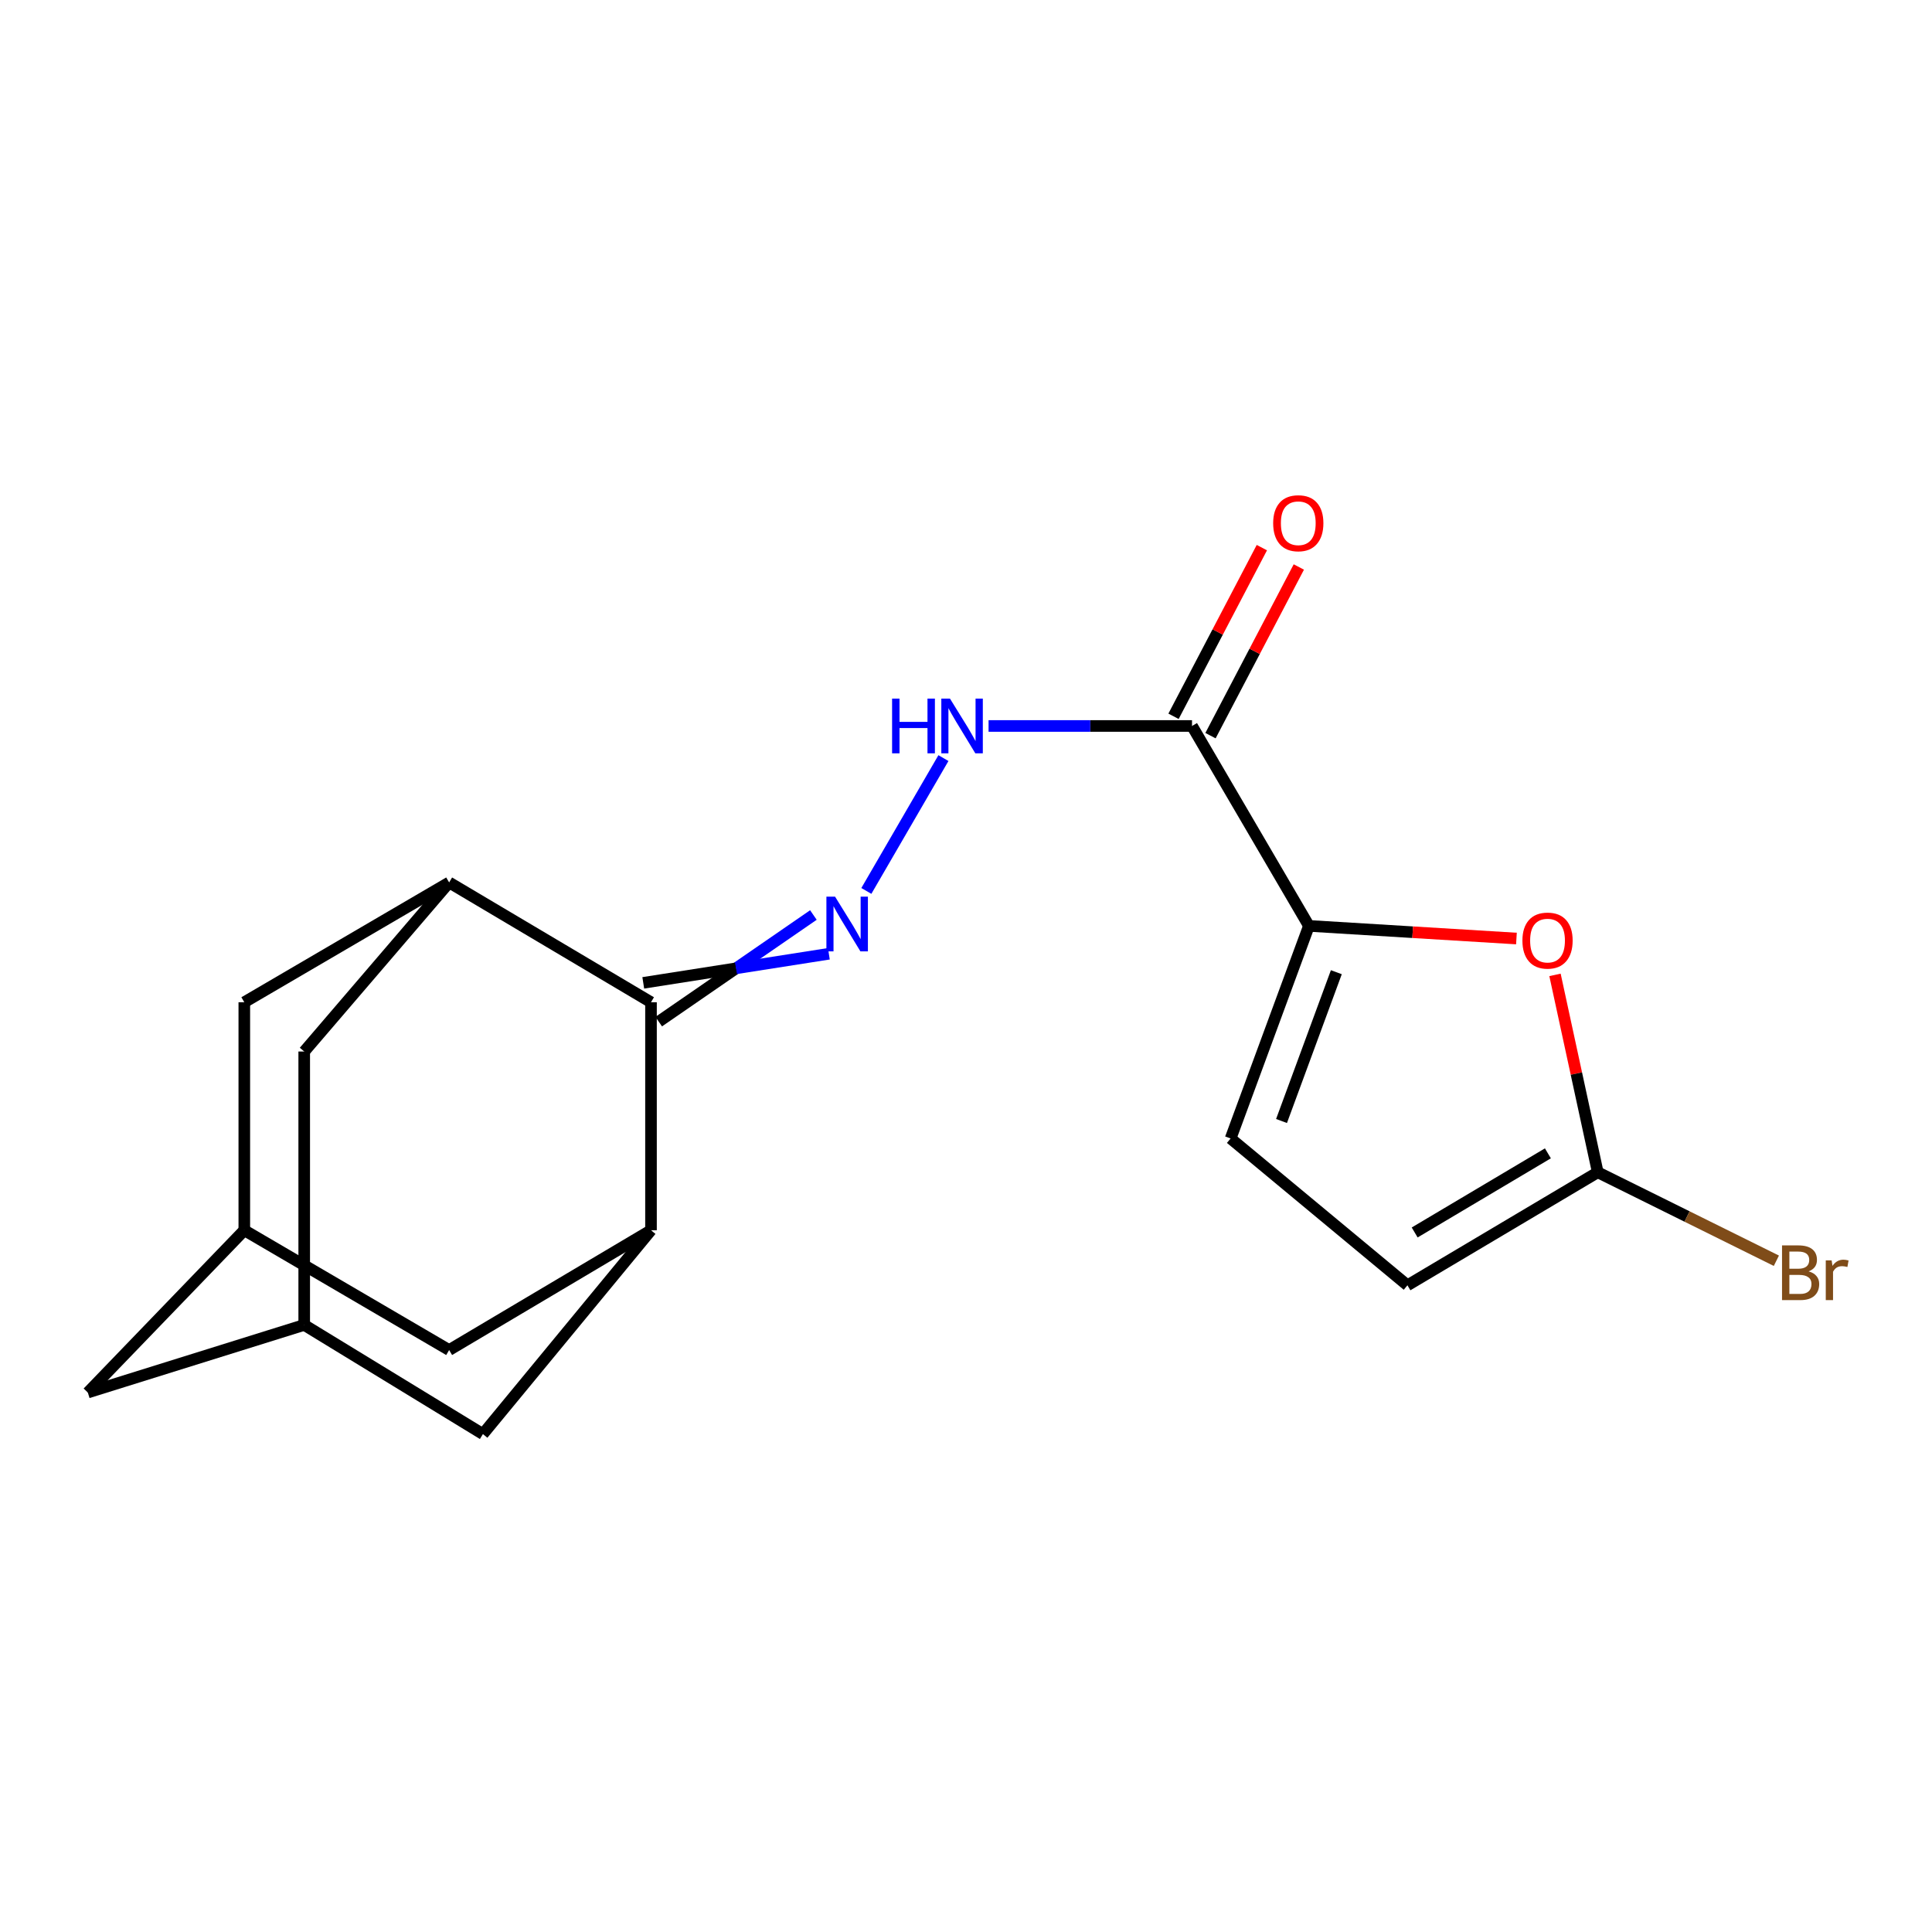 <?xml version='1.0' encoding='iso-8859-1'?>
<svg version='1.1' baseProfile='full'
              xmlns='http://www.w3.org/2000/svg'
                      xmlns:rdkit='http://www.rdkit.org/xml'
                      xmlns:xlink='http://www.w3.org/1999/xlink'
                  xml:space='preserve'
width='1000px' height='1000px' viewBox='0 0 1000 1000'>
<!-- END OF HEADER -->
<rect style='opacity:1.0;fill:#FFFFFF;stroke:none' width='1000' height='1000' x='0' y='0'> </rect>
<path class='bond-1' d='M 340.957,528.791 L 380.985,501.199' style='fill:none;fill-rule:evenodd;stroke:#000000;stroke-width:6px;stroke-linecap:butt;stroke-linejoin:miter;stroke-opacity:1' />
<path class='bond-1' d='M 380.985,501.199 L 421.013,473.606' style='fill:none;fill-rule:evenodd;stroke:#0000FF;stroke-width:6px;stroke-linecap:butt;stroke-linejoin:miter;stroke-opacity:1' />
<path class='bond-1' d='M 332.954,508.726 L 380.985,501.199' style='fill:none;fill-rule:evenodd;stroke:#000000;stroke-width:6px;stroke-linecap:butt;stroke-linejoin:miter;stroke-opacity:1' />
<path class='bond-1' d='M 380.985,501.199 L 429.016,493.672' style='fill:none;fill-rule:evenodd;stroke:#0000FF;stroke-width:6px;stroke-linecap:butt;stroke-linejoin:miter;stroke-opacity:1' />
<path class='bond-4' d='M 336.956,518.759 L 336.956,636.768' style='fill:none;fill-rule:evenodd;stroke:#000000;stroke-width:6px;stroke-linecap:butt;stroke-linejoin:miter;stroke-opacity:1' />
<path class='bond-5' d='M 336.956,518.759 L 232.472,456.76' style='fill:none;fill-rule:evenodd;stroke:#000000;stroke-width:6px;stroke-linecap:butt;stroke-linejoin:miter;stroke-opacity:1' />
<path class='bond-0' d='M 677.494,479.238 L 616.984,375.762' style='fill:none;fill-rule:evenodd;stroke:#000000;stroke-width:6px;stroke-linecap:butt;stroke-linejoin:miter;stroke-opacity:1' />
<path class='bond-3' d='M 677.494,479.238 L 731.201,482.51' style='fill:none;fill-rule:evenodd;stroke:#000000;stroke-width:6px;stroke-linecap:butt;stroke-linejoin:miter;stroke-opacity:1' />
<path class='bond-3' d='M 731.201,482.51 L 784.907,485.782' style='fill:none;fill-rule:evenodd;stroke:#FF0000;stroke-width:6px;stroke-linecap:butt;stroke-linejoin:miter;stroke-opacity:1' />
<path class='bond-8' d='M 677.494,479.238 L 636.966,589.267' style='fill:none;fill-rule:evenodd;stroke:#000000;stroke-width:6px;stroke-linecap:butt;stroke-linejoin:miter;stroke-opacity:1' />
<path class='bond-8' d='M 691.686,503.209 L 663.316,580.229' style='fill:none;fill-rule:evenodd;stroke:#000000;stroke-width:6px;stroke-linecap:butt;stroke-linejoin:miter;stroke-opacity:1' />
<path class='bond-7' d='M 448.423,461.143 L 488.318,392.39' style='fill:none;fill-rule:evenodd;stroke:#0000FF;stroke-width:6px;stroke-linecap:butt;stroke-linejoin:miter;stroke-opacity:1' />
<path class='bond-2' d='M 616.984,375.762 L 564.332,375.762' style='fill:none;fill-rule:evenodd;stroke:#000000;stroke-width:6px;stroke-linecap:butt;stroke-linejoin:miter;stroke-opacity:1' />
<path class='bond-2' d='M 564.332,375.762 L 511.681,375.762' style='fill:none;fill-rule:evenodd;stroke:#0000FF;stroke-width:6px;stroke-linecap:butt;stroke-linejoin:miter;stroke-opacity:1' />
<path class='bond-16' d='M 626.552,380.773 L 649.412,337.123' style='fill:none;fill-rule:evenodd;stroke:#000000;stroke-width:6px;stroke-linecap:butt;stroke-linejoin:miter;stroke-opacity:1' />
<path class='bond-16' d='M 649.412,337.123 L 672.272,293.473' style='fill:none;fill-rule:evenodd;stroke:#FF0000;stroke-width:6px;stroke-linecap:butt;stroke-linejoin:miter;stroke-opacity:1' />
<path class='bond-16' d='M 607.415,370.751 L 630.275,327.101' style='fill:none;fill-rule:evenodd;stroke:#000000;stroke-width:6px;stroke-linecap:butt;stroke-linejoin:miter;stroke-opacity:1' />
<path class='bond-16' d='M 630.275,327.101 L 653.135,283.451' style='fill:none;fill-rule:evenodd;stroke:#FF0000;stroke-width:6px;stroke-linecap:butt;stroke-linejoin:miter;stroke-opacity:1' />
<path class='bond-6' d='M 804.863,504.593 L 815.929,555.679' style='fill:none;fill-rule:evenodd;stroke:#FF0000;stroke-width:6px;stroke-linecap:butt;stroke-linejoin:miter;stroke-opacity:1' />
<path class='bond-6' d='M 815.929,555.679 L 826.995,606.765' style='fill:none;fill-rule:evenodd;stroke:#000000;stroke-width:6px;stroke-linecap:butt;stroke-linejoin:miter;stroke-opacity:1' />
<path class='bond-12' d='M 336.956,636.768 L 249.958,742.272' style='fill:none;fill-rule:evenodd;stroke:#000000;stroke-width:6px;stroke-linecap:butt;stroke-linejoin:miter;stroke-opacity:1' />
<path class='bond-14' d='M 336.956,636.768 L 232.472,698.779' style='fill:none;fill-rule:evenodd;stroke:#000000;stroke-width:6px;stroke-linecap:butt;stroke-linejoin:miter;stroke-opacity:1' />
<path class='bond-13' d='M 232.472,456.76 L 157.463,544.261' style='fill:none;fill-rule:evenodd;stroke:#000000;stroke-width:6px;stroke-linecap:butt;stroke-linejoin:miter;stroke-opacity:1' />
<path class='bond-15' d='M 232.472,456.76 L 126.452,518.759' style='fill:none;fill-rule:evenodd;stroke:#000000;stroke-width:6px;stroke-linecap:butt;stroke-linejoin:miter;stroke-opacity:1' />
<path class='bond-18' d='M 826.995,606.765 L 873.221,629.663' style='fill:none;fill-rule:evenodd;stroke:#000000;stroke-width:6px;stroke-linecap:butt;stroke-linejoin:miter;stroke-opacity:1' />
<path class='bond-18' d='M 873.221,629.663 L 919.446,652.562' style='fill:none;fill-rule:evenodd;stroke:#7F4C19;stroke-width:6px;stroke-linecap:butt;stroke-linejoin:miter;stroke-opacity:1' />
<path class='bond-22' d='M 826.995,606.765 L 728.488,665.271' style='fill:none;fill-rule:evenodd;stroke:#000000;stroke-width:6px;stroke-linecap:butt;stroke-linejoin:miter;stroke-opacity:1' />
<path class='bond-22' d='M 801.188,596.967 L 732.233,637.922' style='fill:none;fill-rule:evenodd;stroke:#000000;stroke-width:6px;stroke-linecap:butt;stroke-linejoin:miter;stroke-opacity:1' />
<path class='bond-9' d='M 636.966,589.267 L 728.488,665.271' style='fill:none;fill-rule:evenodd;stroke:#000000;stroke-width:6px;stroke-linecap:butt;stroke-linejoin:miter;stroke-opacity:1' />
<path class='bond-10' d='M 157.463,685.782 L 157.463,544.261' style='fill:none;fill-rule:evenodd;stroke:#000000;stroke-width:6px;stroke-linecap:butt;stroke-linejoin:miter;stroke-opacity:1' />
<path class='bond-17' d='M 157.463,685.782 L 45.455,720.766' style='fill:none;fill-rule:evenodd;stroke:#000000;stroke-width:6px;stroke-linecap:butt;stroke-linejoin:miter;stroke-opacity:1' />
<path class='bond-20' d='M 157.463,685.782 L 249.958,742.272' style='fill:none;fill-rule:evenodd;stroke:#000000;stroke-width:6px;stroke-linecap:butt;stroke-linejoin:miter;stroke-opacity:1' />
<path class='bond-11' d='M 126.452,636.768 L 126.452,518.759' style='fill:none;fill-rule:evenodd;stroke:#000000;stroke-width:6px;stroke-linecap:butt;stroke-linejoin:miter;stroke-opacity:1' />
<path class='bond-19' d='M 126.452,636.768 L 232.472,698.779' style='fill:none;fill-rule:evenodd;stroke:#000000;stroke-width:6px;stroke-linecap:butt;stroke-linejoin:miter;stroke-opacity:1' />
<path class='bond-21' d='M 126.452,636.768 L 45.455,720.766' style='fill:none;fill-rule:evenodd;stroke:#000000;stroke-width:6px;stroke-linecap:butt;stroke-linejoin:miter;stroke-opacity:1' />
<path  class='atom-2' d='M 432.227 464.106
L 441.507 479.106
Q 442.427 480.586, 443.907 483.266
Q 445.387 485.946, 445.467 486.106
L 445.467 464.106
L 449.227 464.106
L 449.227 492.426
L 445.347 492.426
L 435.387 476.026
Q 434.227 474.106, 432.987 471.906
Q 431.787 469.706, 431.427 469.026
L 431.427 492.426
L 427.747 492.426
L 427.747 464.106
L 432.227 464.106
' fill='#0000FF'/>
<path  class='atom-4' d='M 788 486.843
Q 788 480.043, 791.36 476.243
Q 794.72 472.443, 801 472.443
Q 807.28 472.443, 810.64 476.243
Q 814 480.043, 814 486.843
Q 814 493.723, 810.6 497.643
Q 807.2 501.523, 801 501.523
Q 794.76 501.523, 791.36 497.643
Q 788 493.763, 788 486.843
M 801 498.323
Q 805.32 498.323, 807.64 495.443
Q 810 492.523, 810 486.843
Q 810 481.283, 807.64 478.483
Q 805.32 475.643, 801 475.643
Q 796.68 475.643, 794.32 478.443
Q 792 481.243, 792 486.843
Q 792 492.563, 794.32 495.443
Q 796.68 498.323, 801 498.323
' fill='#FF0000'/>
<path  class='atom-8' d='M 461.746 361.602
L 465.586 361.602
L 465.586 373.642
L 480.066 373.642
L 480.066 361.602
L 483.906 361.602
L 483.906 389.922
L 480.066 389.922
L 480.066 376.842
L 465.586 376.842
L 465.586 389.922
L 461.746 389.922
L 461.746 361.602
' fill='#0000FF'/>
<path  class='atom-8' d='M 491.706 361.602
L 500.986 376.602
Q 501.906 378.082, 503.386 380.762
Q 504.866 383.442, 504.946 383.602
L 504.946 361.602
L 508.706 361.602
L 508.706 389.922
L 504.826 389.922
L 494.866 373.522
Q 493.706 371.602, 492.466 369.402
Q 491.266 367.202, 490.906 366.522
L 490.906 389.922
L 487.226 389.922
L 487.226 361.602
L 491.706 361.602
' fill='#0000FF'/>
<path  class='atom-17' d='M 658.986 270.818
Q 658.986 264.018, 662.346 260.218
Q 665.706 256.418, 671.986 256.418
Q 678.266 256.418, 681.626 260.218
Q 684.986 264.018, 684.986 270.818
Q 684.986 277.698, 681.586 281.618
Q 678.186 285.498, 671.986 285.498
Q 665.746 285.498, 662.346 281.618
Q 658.986 277.738, 658.986 270.818
M 671.986 282.298
Q 676.306 282.298, 678.626 279.418
Q 680.986 276.498, 680.986 270.818
Q 680.986 265.258, 678.626 262.458
Q 676.306 259.618, 671.986 259.618
Q 667.666 259.618, 665.306 262.418
Q 662.986 265.218, 662.986 270.818
Q 662.986 276.538, 665.306 279.418
Q 667.666 282.298, 671.986 282.298
' fill='#FF0000'/>
<path  class='atom-19' d='M 936.135 658.058
Q 938.855 658.818, 940.215 660.498
Q 941.615 662.138, 941.615 664.578
Q 941.615 668.498, 939.095 670.738
Q 936.615 672.938, 931.895 672.938
L 922.375 672.938
L 922.375 644.618
L 930.735 644.618
Q 935.575 644.618, 938.015 646.578
Q 940.455 648.538, 940.455 652.138
Q 940.455 656.418, 936.135 658.058
M 926.175 647.818
L 926.175 656.698
L 930.735 656.698
Q 933.535 656.698, 934.975 655.578
Q 936.455 654.418, 936.455 652.138
Q 936.455 647.818, 930.735 647.818
L 926.175 647.818
M 931.895 669.738
Q 934.655 669.738, 936.135 668.418
Q 937.615 667.098, 937.615 664.578
Q 937.615 662.258, 935.975 661.098
Q 934.375 659.898, 931.295 659.898
L 926.175 659.898
L 926.175 669.738
L 931.895 669.738
' fill='#7F4C19'/>
<path  class='atom-19' d='M 948.055 652.378
L 948.495 655.218
Q 950.655 652.018, 954.175 652.018
Q 955.295 652.018, 956.815 652.418
L 956.215 655.778
Q 954.495 655.378, 953.535 655.378
Q 951.855 655.378, 950.735 656.058
Q 949.655 656.698, 948.775 658.258
L 948.775 672.938
L 945.015 672.938
L 945.015 652.378
L 948.055 652.378
' fill='#7F4C19'/>
</svg>

